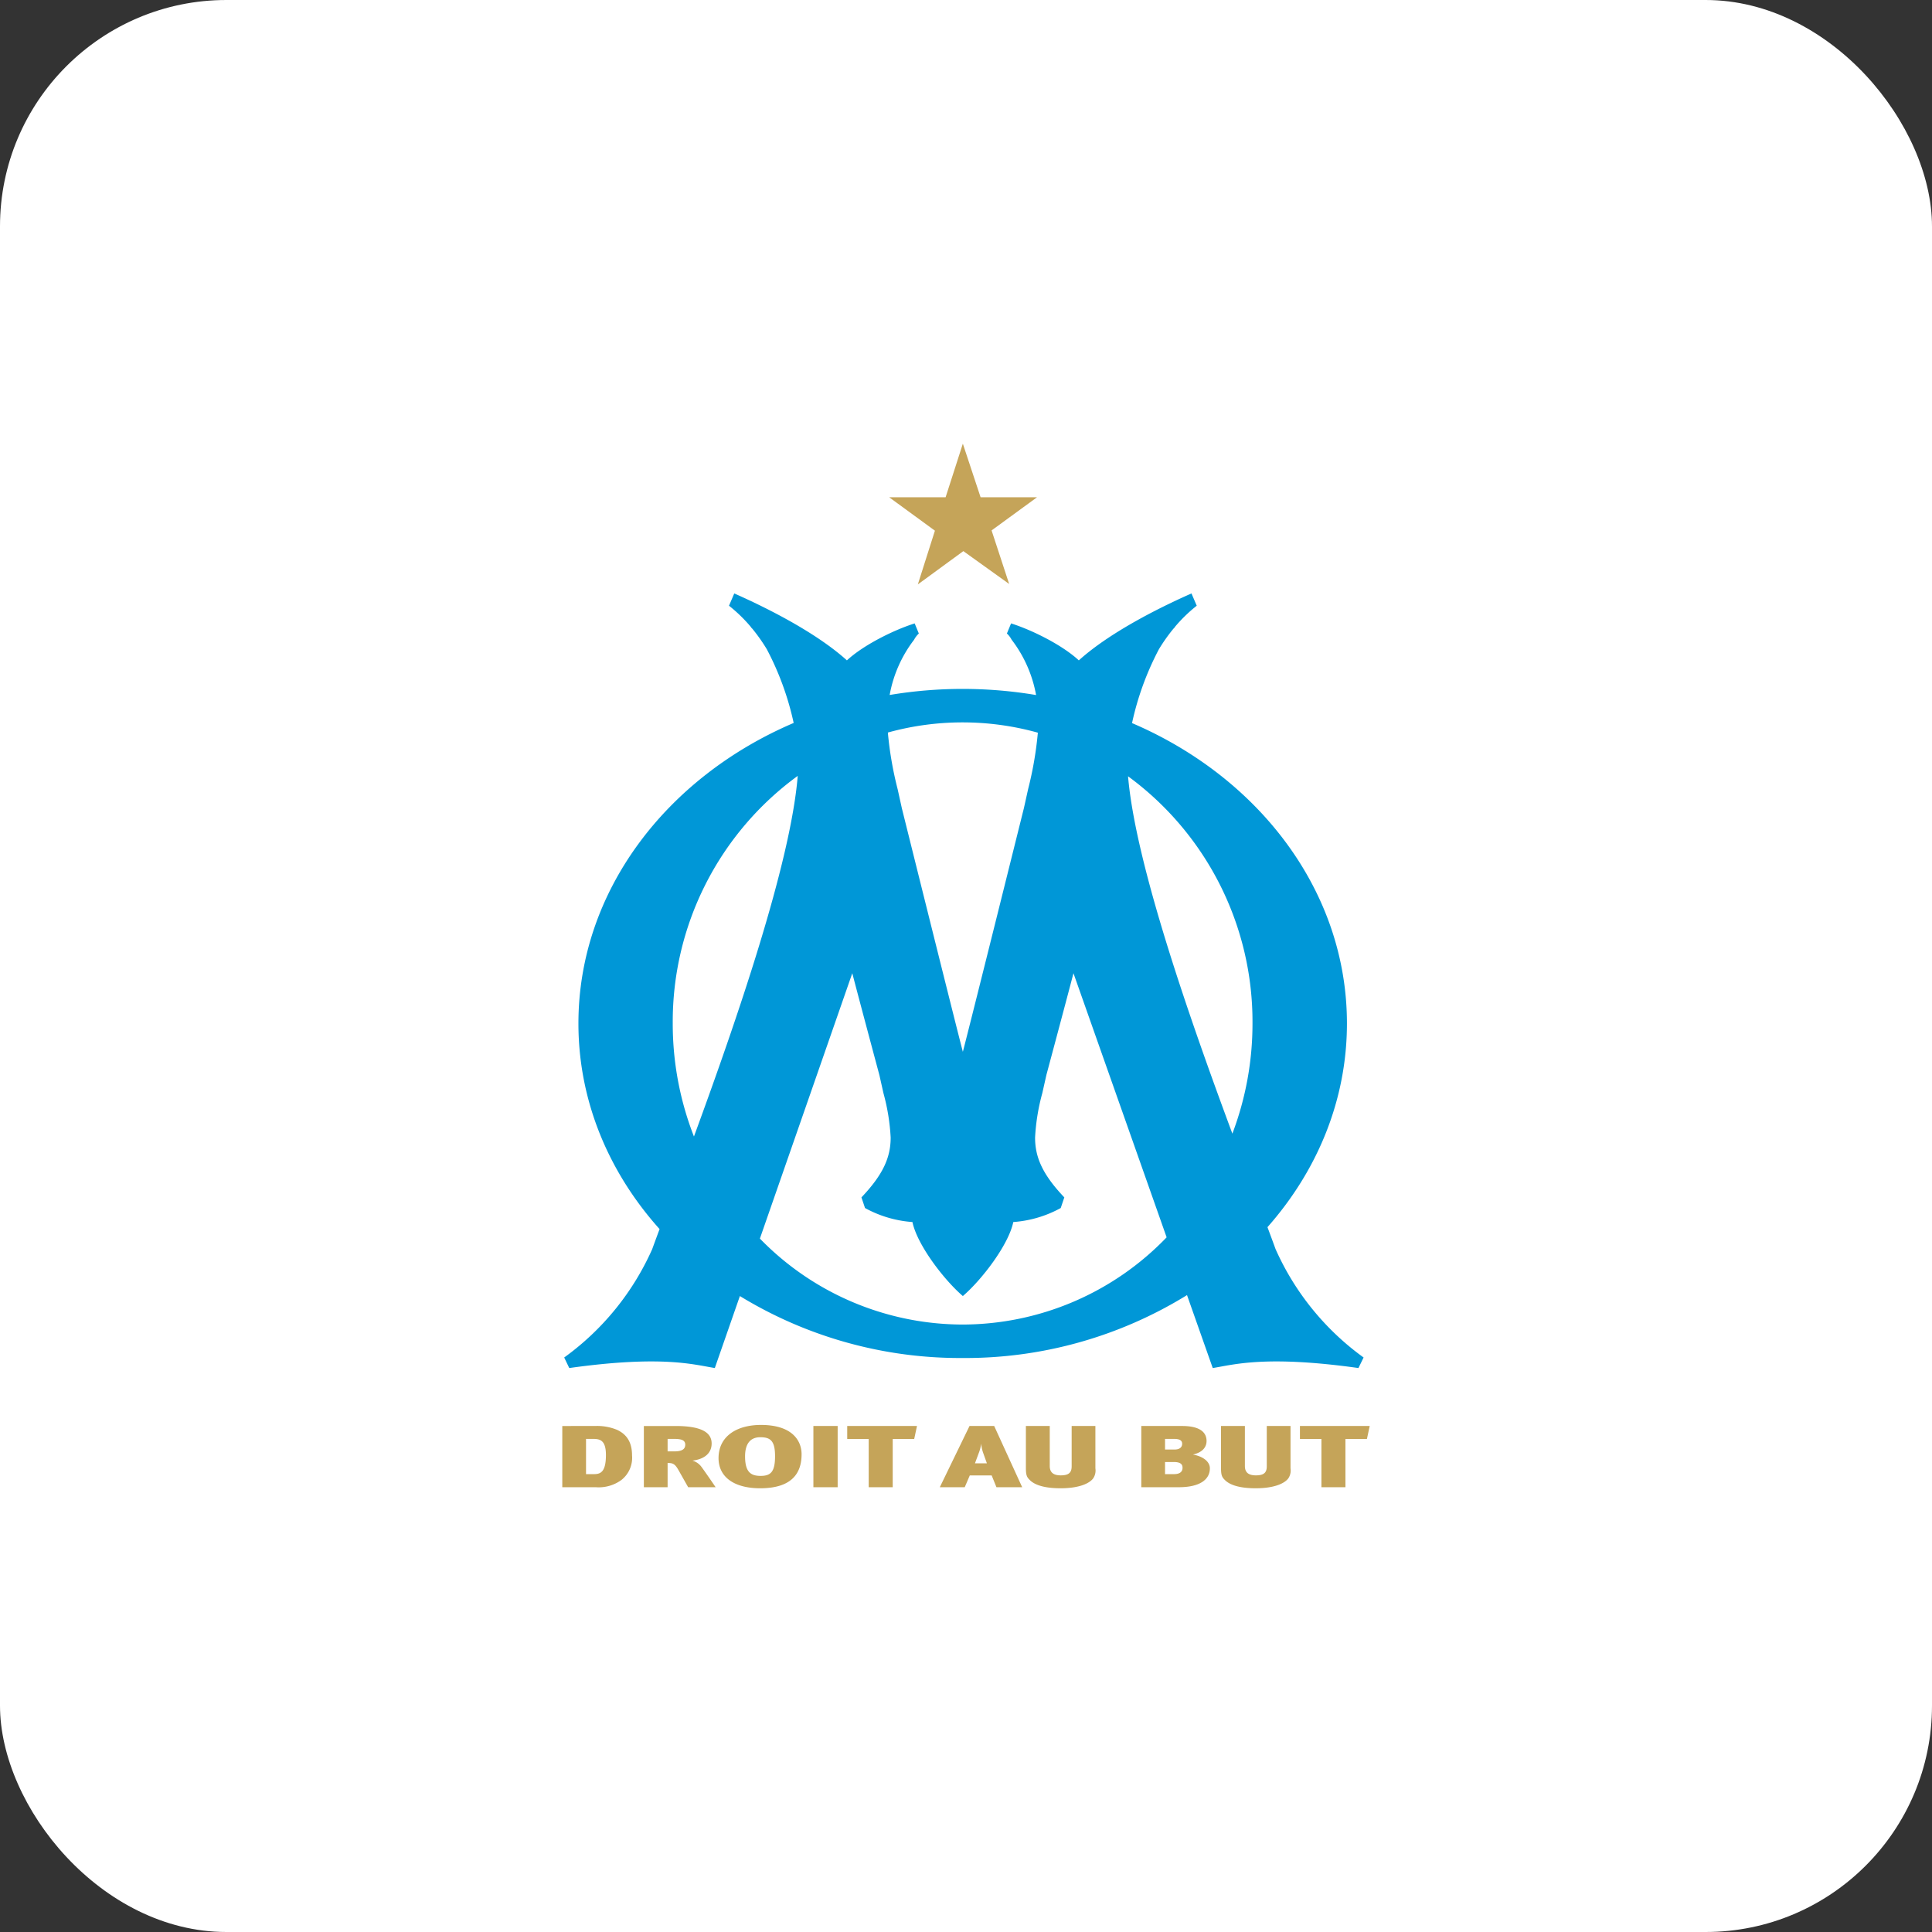 <?xml version="1.0" encoding="utf-8"?>
<svg xmlns="http://www.w3.org/2000/svg" width="700" height="700" viewBox="0 0 1280 1280">
<rect x="0" y="0" width="1280" height="1280" fill="#333333" stroke="none"/>
<defs>
  <linearGradient id="bgGrad" x1="0" y1="0" x2="700" y2="700" gradientUnits="userSpaceOnUse">
    <stop offset="0%" stop-color="#ffffff"/>
    <stop offset="50%" stop-color="#ffffff"/>
    <stop offset="100%" stop-color="#ffffff"/>
  </linearGradient>
</defs>
<rect x="0" y="0" width="1280" height="1280" rx="150" fill="url(#bgGrad)"/>
<g transform="translate(640, 640) scale(3.5)">
  <g transform="translate(-76.42, -98.87)">
    <path d="M75.781,166.74a53.654,53.654,0,0,1-38.376-16.272l17.489-50.228c1.643,6.278,5.136,19.301,5.131,19.276l.761,3.397a39.403,39.403,0,0,1,1.373,8.433c0,3.661-1.346,6.925-5.531,11.325l.677,2.012a21.812,21.812,0,0,0,8.977,2.653c.904,4.342,5.982,10.954,9.542,14.01,3.567-3.056,8.646-9.668,9.549-14.01a21.83,21.83,0,0,0,8.979-2.653l.678-2.012c-4.186-4.4-5.533-7.664-5.533-11.325a39.225,39.225,0,0,1,1.373-8.433l.762-3.397c-.006.025,3.487-12.998,5.131-19.276l17.635,49.99a53.681,53.681,0,0,1-38.616,16.51M20.908,109.747A57.566,57.566,0,0,1,44.567,62.884C43.214,79.531,32.947,109.273,24.923,131.149a58.731,58.731,0,0,1-4.015-21.402M90.021,54.704a67.708,67.708,0,0,1-1.841,10.677s-.777,3.518-.797,3.594c-.008.023-9.931,39.914-11.559,46.136-1.624-6.222-11.549-46.113-11.555-46.136-.014-.076-.793-3.594-.793-3.594a67.31,67.31,0,0,1-1.846-10.704,53.028,53.028,0,0,1,28.389.027m40.632,55.043a58.769,58.769,0,0,1-3.808,20.855c-8.087-21.789-18.357-51.121-19.747-67.643a57.57,57.57,0,0,1,23.555,46.787m4.376,42.735c-.445-1.227-.962-2.629-1.541-4.174,9.432-10.679,15.043-24.048,15.043-38.562,0-24.956-16.583-46.538-40.679-56.856a54.614,54.614,0,0,1,5.086-13.977,32.982,32.982,0,0,1,2.732-3.871c.043-.045.28-.29.28-.29l-.02-.025a28.304,28.304,0,0,1,4.169-4.055l-.996-2.323c-4.843,2.133-15.051,6.995-21.325,12.668-3.016-2.807-8.653-5.677-12.824-6.997l-.79,1.913a4.239,4.239,0,0,1,.879,1.149l.032.045.032.042a24.288,24.288,0,0,1,4.582,10.411,83.843,83.843,0,0,0-27.719-.012,24.237,24.237,0,0,1,4.583-10.399l.03-.042.029-.045a4.394,4.394,0,0,1,.88-1.149L66.704,34.02c-4.172,1.321-9.811,4.191-12.827,6.997-6.271-5.672-16.485-10.534-21.324-12.668l-.995,2.323a28.486,28.486,0,0,1,4.17,4.055l-.019.025s.236.245.28.29a33.162,33.162,0,0,1,2.729,3.871,54.679,54.679,0,0,1,5.081,13.95C19.669,63.171,3.055,84.768,3.055,109.747c0,14.677,5.736,28.186,15.361,38.923-.52,1.404-.991,2.681-1.402,3.812A50.707,50.707,0,0,1,.362,172.977l.957,1.996c17.623-2.469,23.635-.625,27.556-.004L33.618,161.348a79.945,79.945,0,0,0,42.175,11.727,79.893,79.893,0,0,0,42.463-11.909l4.87,13.806c3.921-.621,9.958-2.469,27.584,0l.972-1.996a50.716,50.716,0,0,1-16.653-20.494" fill="#0097d7"/>
    <path d="M75.823,0,72.558,10.147H61.883l8.653,6.32L67.303,26.638l8.614-6.301,8.671,6.216-3.325-10.134,8.595-6.272H79.185Z" fill="#c5a459"/>
    <path d="M5.875,188.387H4.494v6.668H6.001c1.256,0,2.26-.415,2.26-3.625C8.26,188.736,7.231,188.387,5.875,188.387Zm5.348,7.751a7.271,7.271,0,0,1-4.871,1.396H0v-11.59H6.176a9.922,9.922,0,0,1,4.168.716c1.983.915,2.862,2.509,2.862,4.872A5.333,5.333,0,0,1,11.223,196.137Zm8.713-7.751v2.362h1.281c1.532,0,2.059-.484,2.059-1.264,0-.832-.677-1.098-2.084-1.098Zm3.892,9.146L21.995,194.291c-.678-1.199-1.08-1.347-2.059-1.347v4.59h-4.495v-11.59h6.027c5.147,0,6.804,1.381,6.804,3.308,0,1.997-1.581,3.012-3.64,3.244a3.205,3.205,0,0,1,1.757,1.247c.577.781,2.059,2.927,2.637,3.791ZM40.275,191.663c0-2.894-.854-3.592-2.787-3.592-2.034,0-2.888,1.413-2.888,3.625,0,2.96,1.08,3.693,2.938,3.693C39.446,195.389,40.275,194.639,40.275,191.663Zm-10.697.366c0-4.124,3.415-6.285,8.035-6.285,5.952,0,7.685,3.008,7.685,5.552,0,3.327-1.582,6.436-7.834,6.436C32.39,197.732,29.578,195.505,29.578,192.029Zm17.954,5.504v-11.59h4.595v11.59Zm19.083-9.129H62.547V197.533H58.003V188.404H53.935V185.943h13.207Zm13.006,2.494a6.909,6.909,0,0,1-.325-1.63,7.598,7.598,0,0,1-.478,1.846l-.703,1.896h2.26Zm2.562,6.635-.903-2.227H77.135l-.954,2.227H71.461l5.625-11.59h4.669l5.299,11.59Zm18.73-3.575a2.675,2.675,0,0,1-.425,1.912c-.728.965-2.688,1.862-6.152,1.862-2.762,0-4.67-.499-5.725-1.446-.653-.632-.855-.914-.855-2.461V185.943H92.275v7.567c0,1.064.503,1.779,2.084,1.779,1.608,0,2.06-.6,2.06-1.728V185.943h4.494Zm14.841-1.196h-1.658v2.293h1.707c1.131,0,1.606-.481,1.606-1.197C117.409,193.276,117.134,192.762,115.753,192.762Zm-1.658-4.375v2.012h1.782c1.08,0,1.458-.499,1.458-1.098,0-.597-.453-.914-1.508-.914Zm2.612,9.146h-7.106V185.943h7.758c2.536,0,4.596.716,4.596,2.844,0,1.046-.653,2.144-2.587,2.56,1.708.3,3.215,1.214,3.215,2.612C122.582,196.069,120.7,197.533,116.707,197.533Zm21.142-3.575a2.672,2.672,0,0,1-.427,1.912c-.729.965-2.687,1.862-6.152,1.862-2.763,0-4.671-.499-5.724-1.446-.655-.632-.855-.914-.855-2.461V185.943h4.52v7.567c0,1.064.502,1.779,2.084,1.779,1.607,0,2.059-.6,2.059-1.728V185.943h4.495Zm14.462-5.554h-4.067V197.533h-4.545V188.404h-4.068V185.943h13.208Z" fill="#c5a459"/>
  </g>
</g>
</svg>